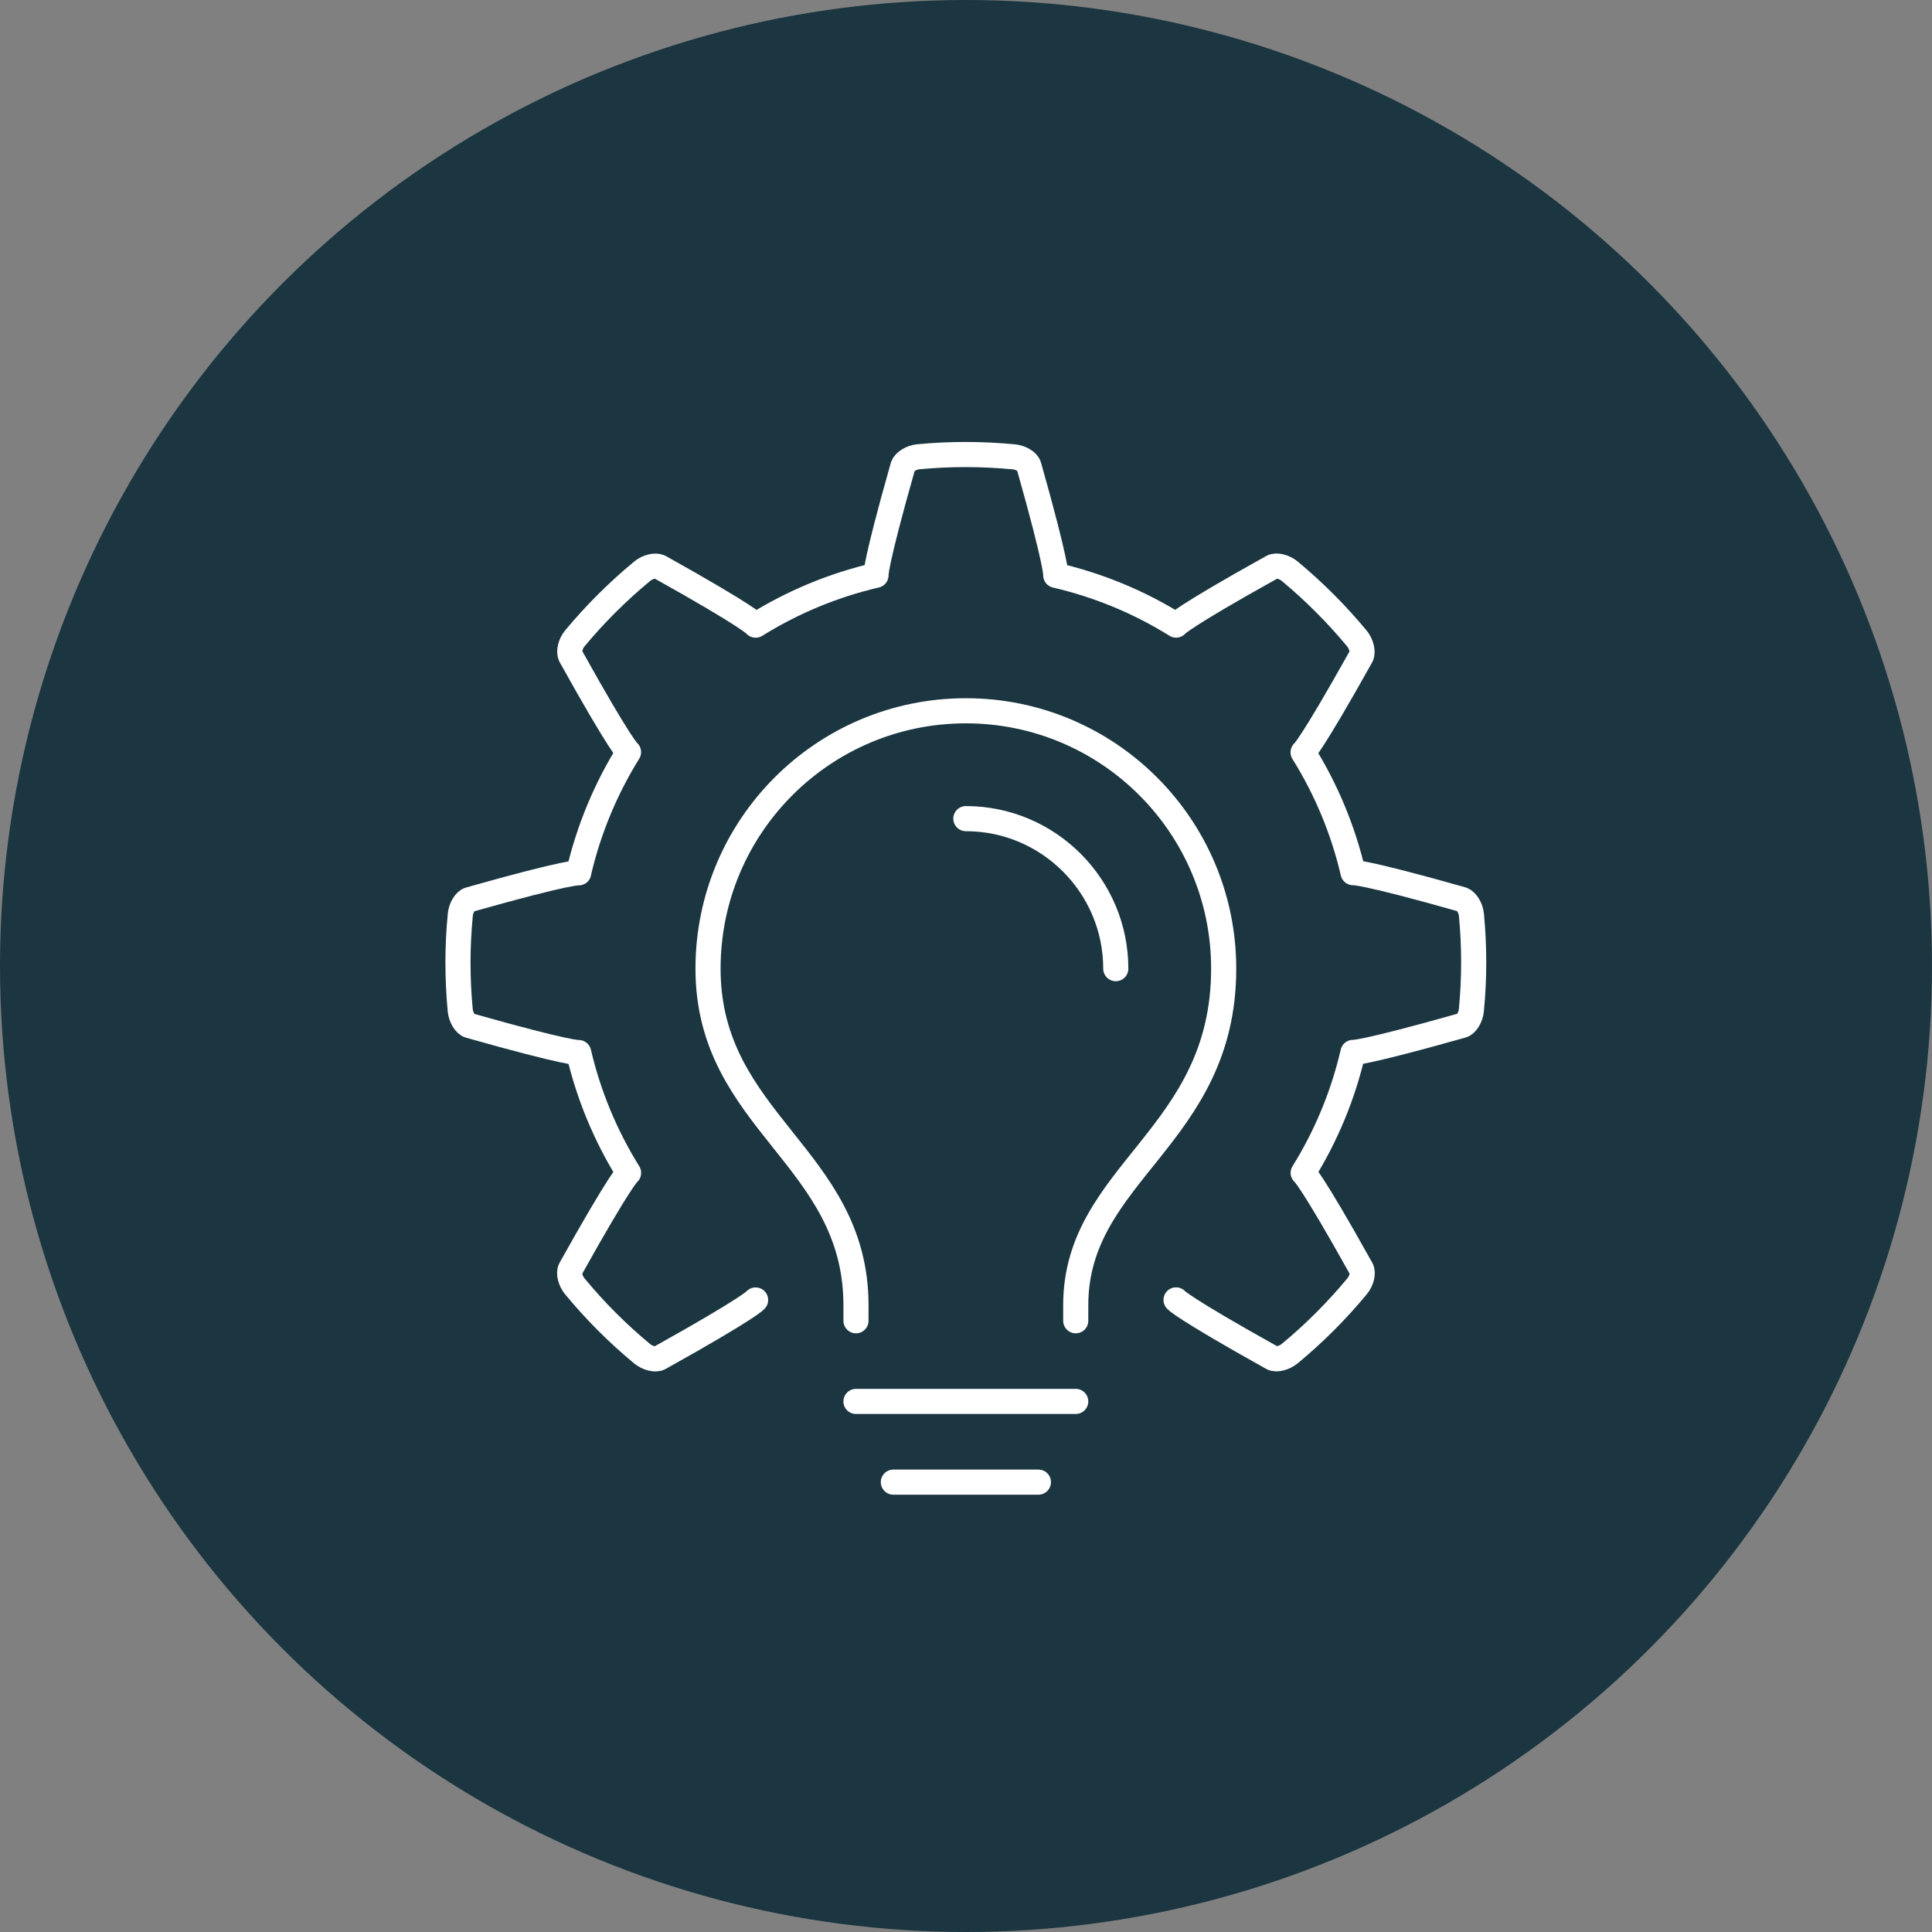 <?xml version="1.0" encoding="UTF-8"?>
<svg id="uuid-90aa17aa-bae3-4cd0-b0f2-db68ed1508d6" data-name="Livello_1" xmlns="http://www.w3.org/2000/svg" viewBox="0 0 400 400">
  <rect x="0" y="0" width="400" height="400" fill="#808080" stroke="none"/>
  <defs>
    <style>
      .uuid-b45a63c7-a9c7-4b78-b8f7-a917383df4d9 {
        fill: #1b3640;
      }

      .uuid-a59accea-1980-400a-ba0c-c1bc261acfa6 {
        fill: none;
        stroke: #fff;
        stroke-linecap: round;
        stroke-linejoin: round;
        stroke-width: 5.2px;
      }
    </style>
  </defs>
  <circle class="uuid-b45a63c7-a9c7-4b78-b8f7-a917383df4d9" cx="200" cy="200" r="200"/>
  <g id="uuid-7dba4048-b7d4-4580-b644-c467eb4a224e" data-name="Livello_1-2">
    <g>
      <path class="uuid-a59accea-1980-400a-ba0c-c1bc261acfa6" d="M243.49,269.13s.9,1.4,19.92,12.01c.86.48,2.51,0,3.59-.87,5.08-4.2,9.76-8.88,13.97-13.96.9-1.08,1.35-2.73.88-3.59-10.61-19.05-12.04-19.9-12.04-19.9,4.78-7.67,8.27-16.12,10.31-24.93,0,0,1.62.35,22.59-5.58.94-.26,1.79-1.77,1.92-3.15.64-6.57.64-13.2.01-19.77-.13-1.39-1-2.81-1.91-3.16-20.97-5.95-22.59-5.55-22.59-5.55-2.04-8.8-5.56-17.25-10.35-24.92,0,0,1.43-.91,12.05-19.93.4-.88.01-2.51-.87-3.59-4.2-5.08-8.88-9.76-13.95-13.98-1.07-.88-2.73-1.35-3.59-.88-19.05,10.59-19.93,12.04-19.93,12.04-7.66-4.78-16.12-8.27-24.92-10.31,0,0,.38-1.65-5.55-22.62-.26-.94-1.75-1.78-3.15-1.91-6.57-.62-13.2-.64-19.77-.01-1.38.13-2.81,1-3.16,1.91-5.95,20.97-5.58,22.62-5.58,22.62-8.8,2.04-17.25,5.55-24.92,10.33,0,0-.87-1.44-19.89-12.06-.88-.4-2.51-.01-3.57.87-5.08,4.2-9.78,8.87-13.99,13.95-.9,1.08-1.29,2.7-.88,3.59,10.59,19.05,12.01,19.94,12.01,19.94-4.77,7.66-8.26,16.11-10.31,24.89v.1s-1.65-.4-22.61,5.54c-.94.26-1.79,1.77-1.91,3.15-.64,6.57-.64,13.21-.01,19.79.13,1.38.98,2.89,1.91,3.15,20.97,5.94,22.61,5.58,22.61,5.58,2.05,8.8,5.56,17.25,10.33,24.91,0,0-1.42.87-12.02,19.89-.47.84,0,2.51.87,3.58,4.2,5.08,8.88,9.78,13.96,13.98,1.07.88,2.73,1.35,3.59.88,19.03-10.61,19.9-12.01,19.9-12.01"/>
      <g>
        <path class="uuid-a59accea-1980-400a-ba0c-c1bc261acfa6" d="M231.01,200.55c0-17.12-13.92-31.06-31.04-31.06"/>
        <path class="uuid-a59accea-1980-400a-ba0c-c1bc261acfa6" d="M177.22,273.45v-3.21c0-30.76-30.63-37.91-30.63-69.69,0-29.48,23.89-53.39,53.38-53.39s53.38,23.91,53.38,53.39c0,34.97-30.63,42.12-30.63,69.69v3.21"/>
        <line class="uuid-a59accea-1980-400a-ba0c-c1bc261acfa6" x1="222.72" y1="290.15" x2="177.22" y2="290.15"/>
        <line class="uuid-a59accea-1980-400a-ba0c-c1bc261acfa6" x1="214.99" y1="306.86" x2="184.96" y2="306.86"/>
      </g>
    </g>
  </g>
</svg>